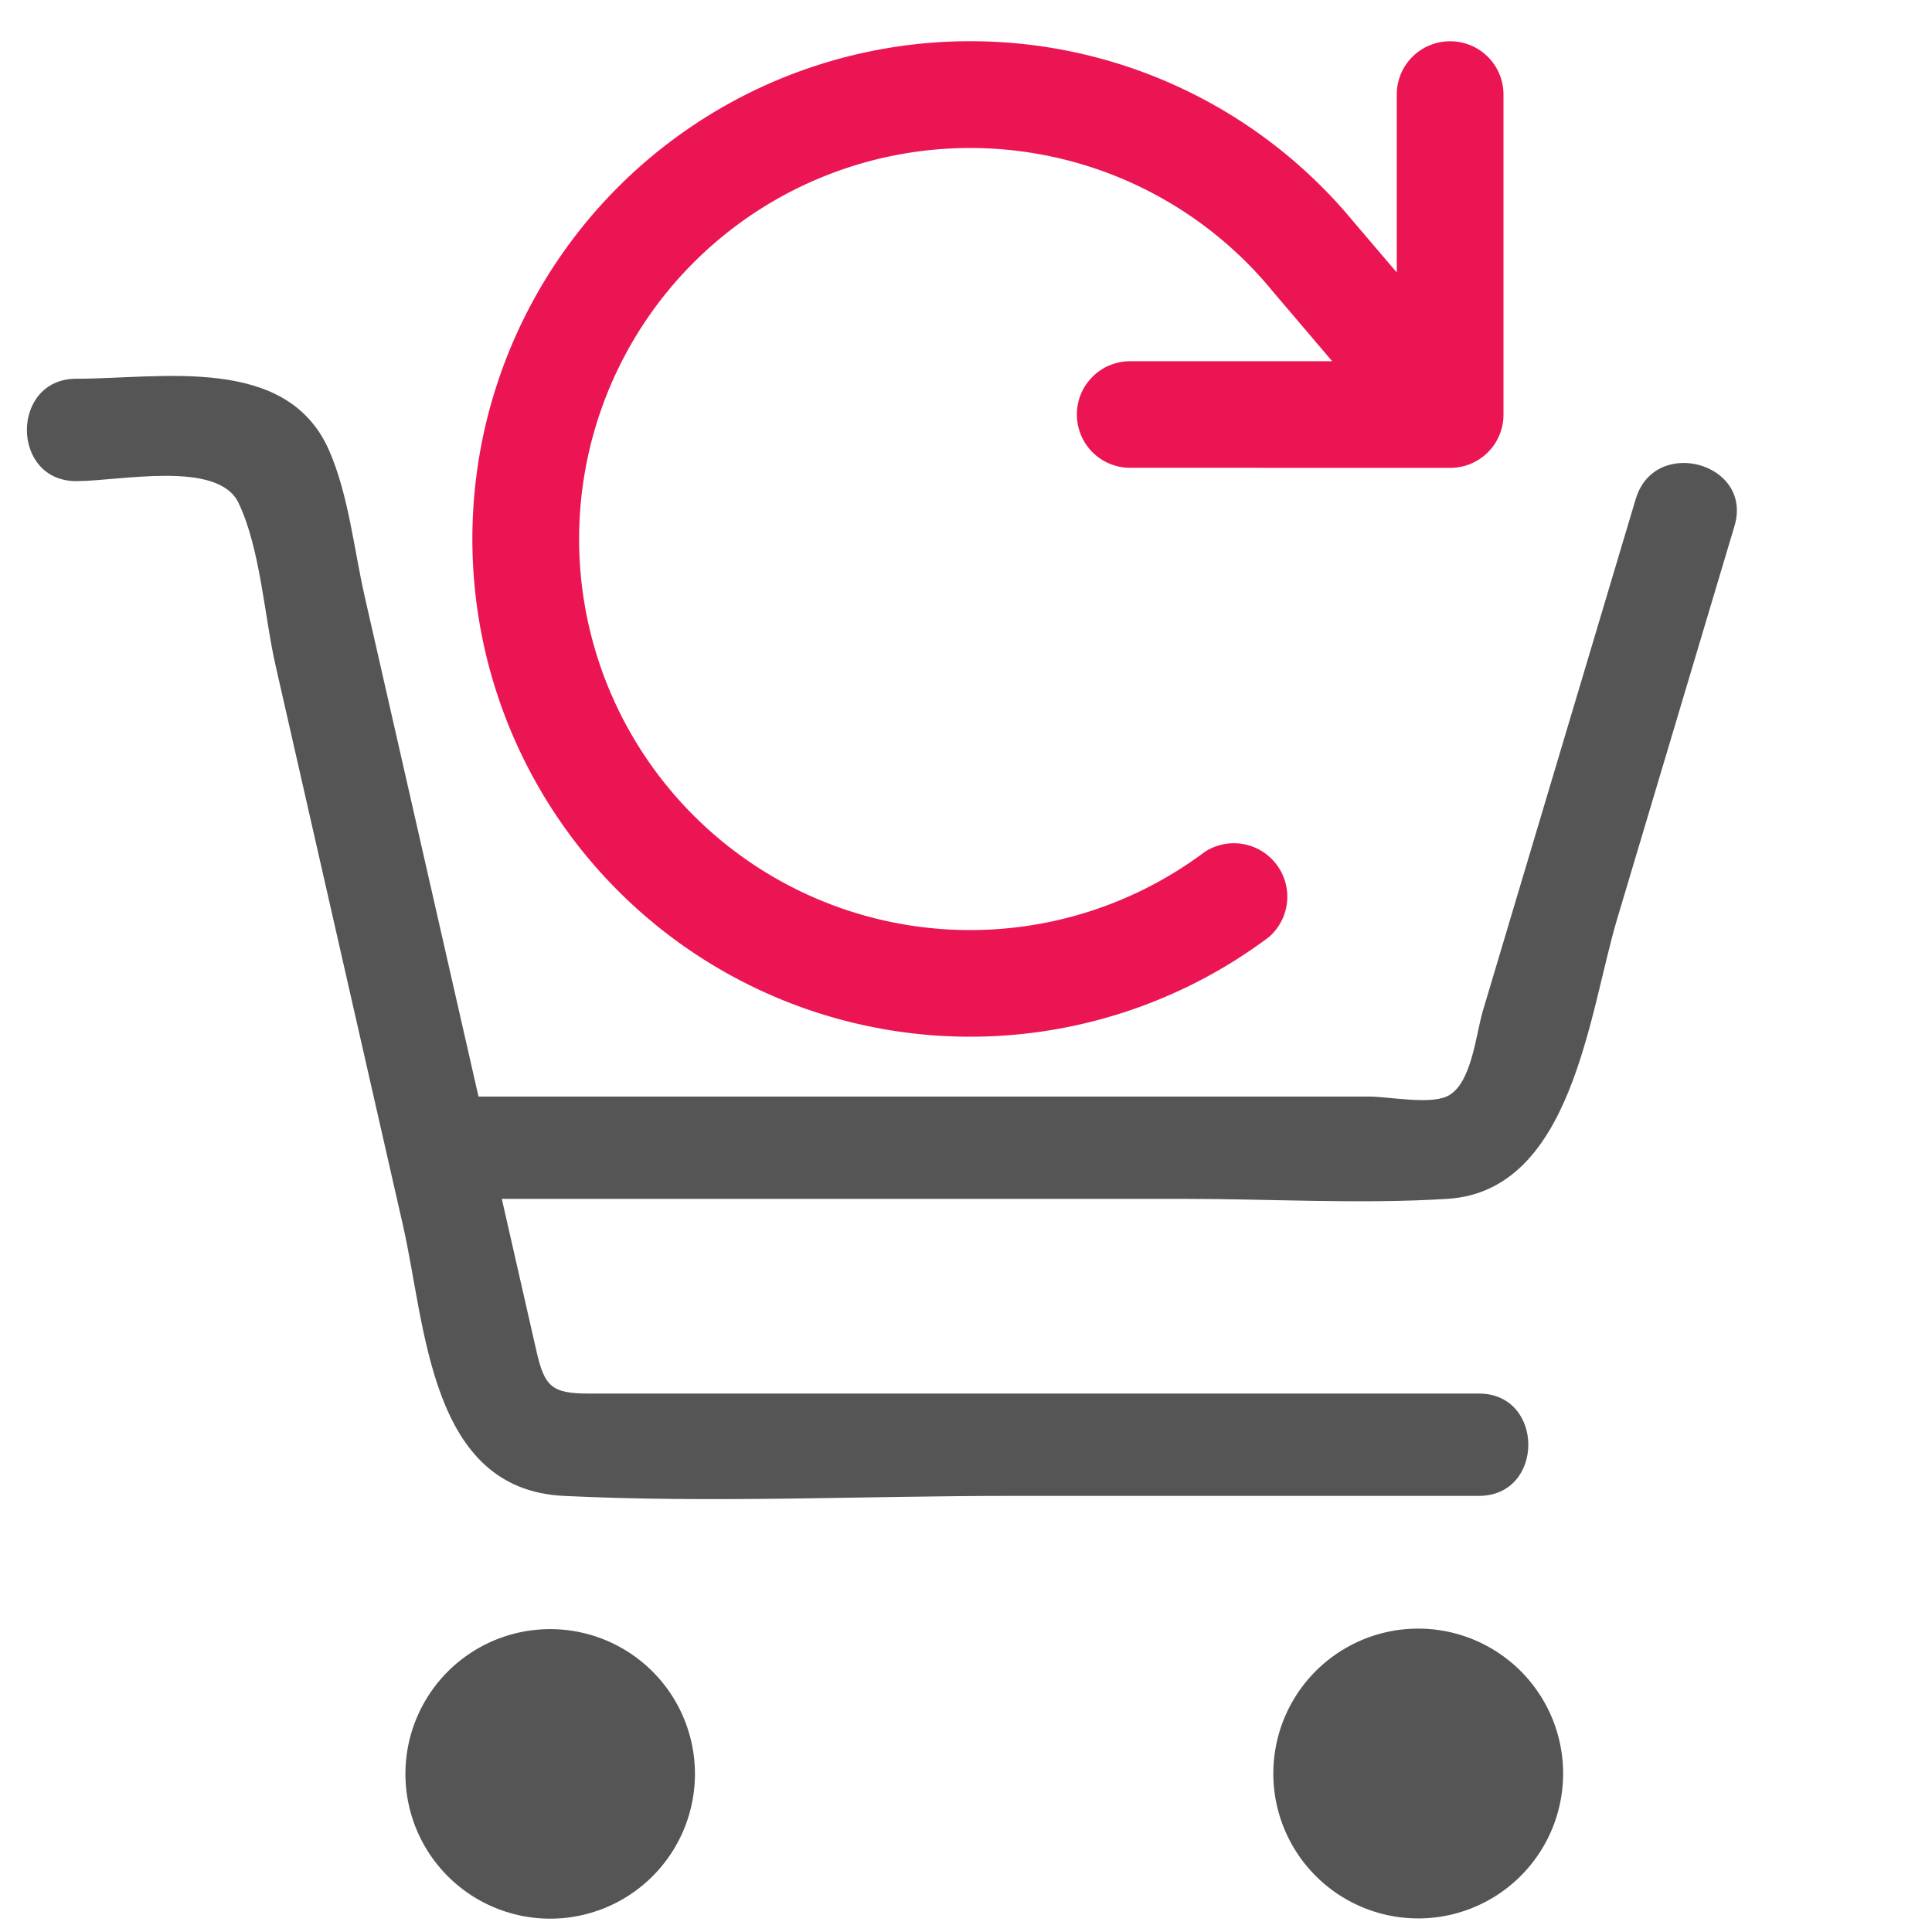 <?xml version="1.0" encoding="UTF-8"?> <svg xmlns="http://www.w3.org/2000/svg" width="30" height="30" data-name="Layer 2"><path fill="#555" d="M8.544 25.297a2.248 2.248 0 1 0-.001 4.496 2.248 2.248 0 0 0 0-4.496m14.617.301a2.25 2.25 0 1 0-2.25 3.897 2.25 2.25 0 0 0 2.25-3.897"></path><path fill="#ec1554" d="M17.55 7.264a.826.826 0 0 1-.828-.828c0-.458.37-.827.828-.827h3.136l-.952-1.119-.004-.006a6.072 6.072 0 1 0-1.02 8.742.83.83 0 0 1 .993 1.325A7.729 7.729 0 1 1 15.066.64a7.71 7.71 0 0 1 5.933 2.781l.69.81V1.469c0-.46.37-.828.829-.828s.828.369.828.828v4.968a.826.826 0 0 1-.828.828z"></path><path fill="#555" d="m25.4 7.746-1.421 4.758-.954 3.195c-.108.362-.175 1.159-.563 1.328-.285.125-.903 0-1.209 0H7.43l-1.766-7.76c-.168-.736-.25-1.583-.557-2.28-.658-1.486-2.602-1.106-3.922-1.106-1.022 0-1.024 1.59 0 1.59.675 0 2.2-.332 2.519.338.341.718.4 1.757.575 2.525l1.978 8.693c.358 1.57.41 4.099 2.494 4.201 2.303.113 4.64 0 6.945 0h7.268c1.023 0 1.024-1.589 0-1.589H9.136c-.575 0-.682-.115-.807-.663l-.537-2.36h10.602c1.35 0 2.73.084 4.079 0 1.942-.12 2.2-2.878 2.637-4.343l1.823-6.105c.294-.982-1.24-1.401-1.532-.422Z"></path></svg> 